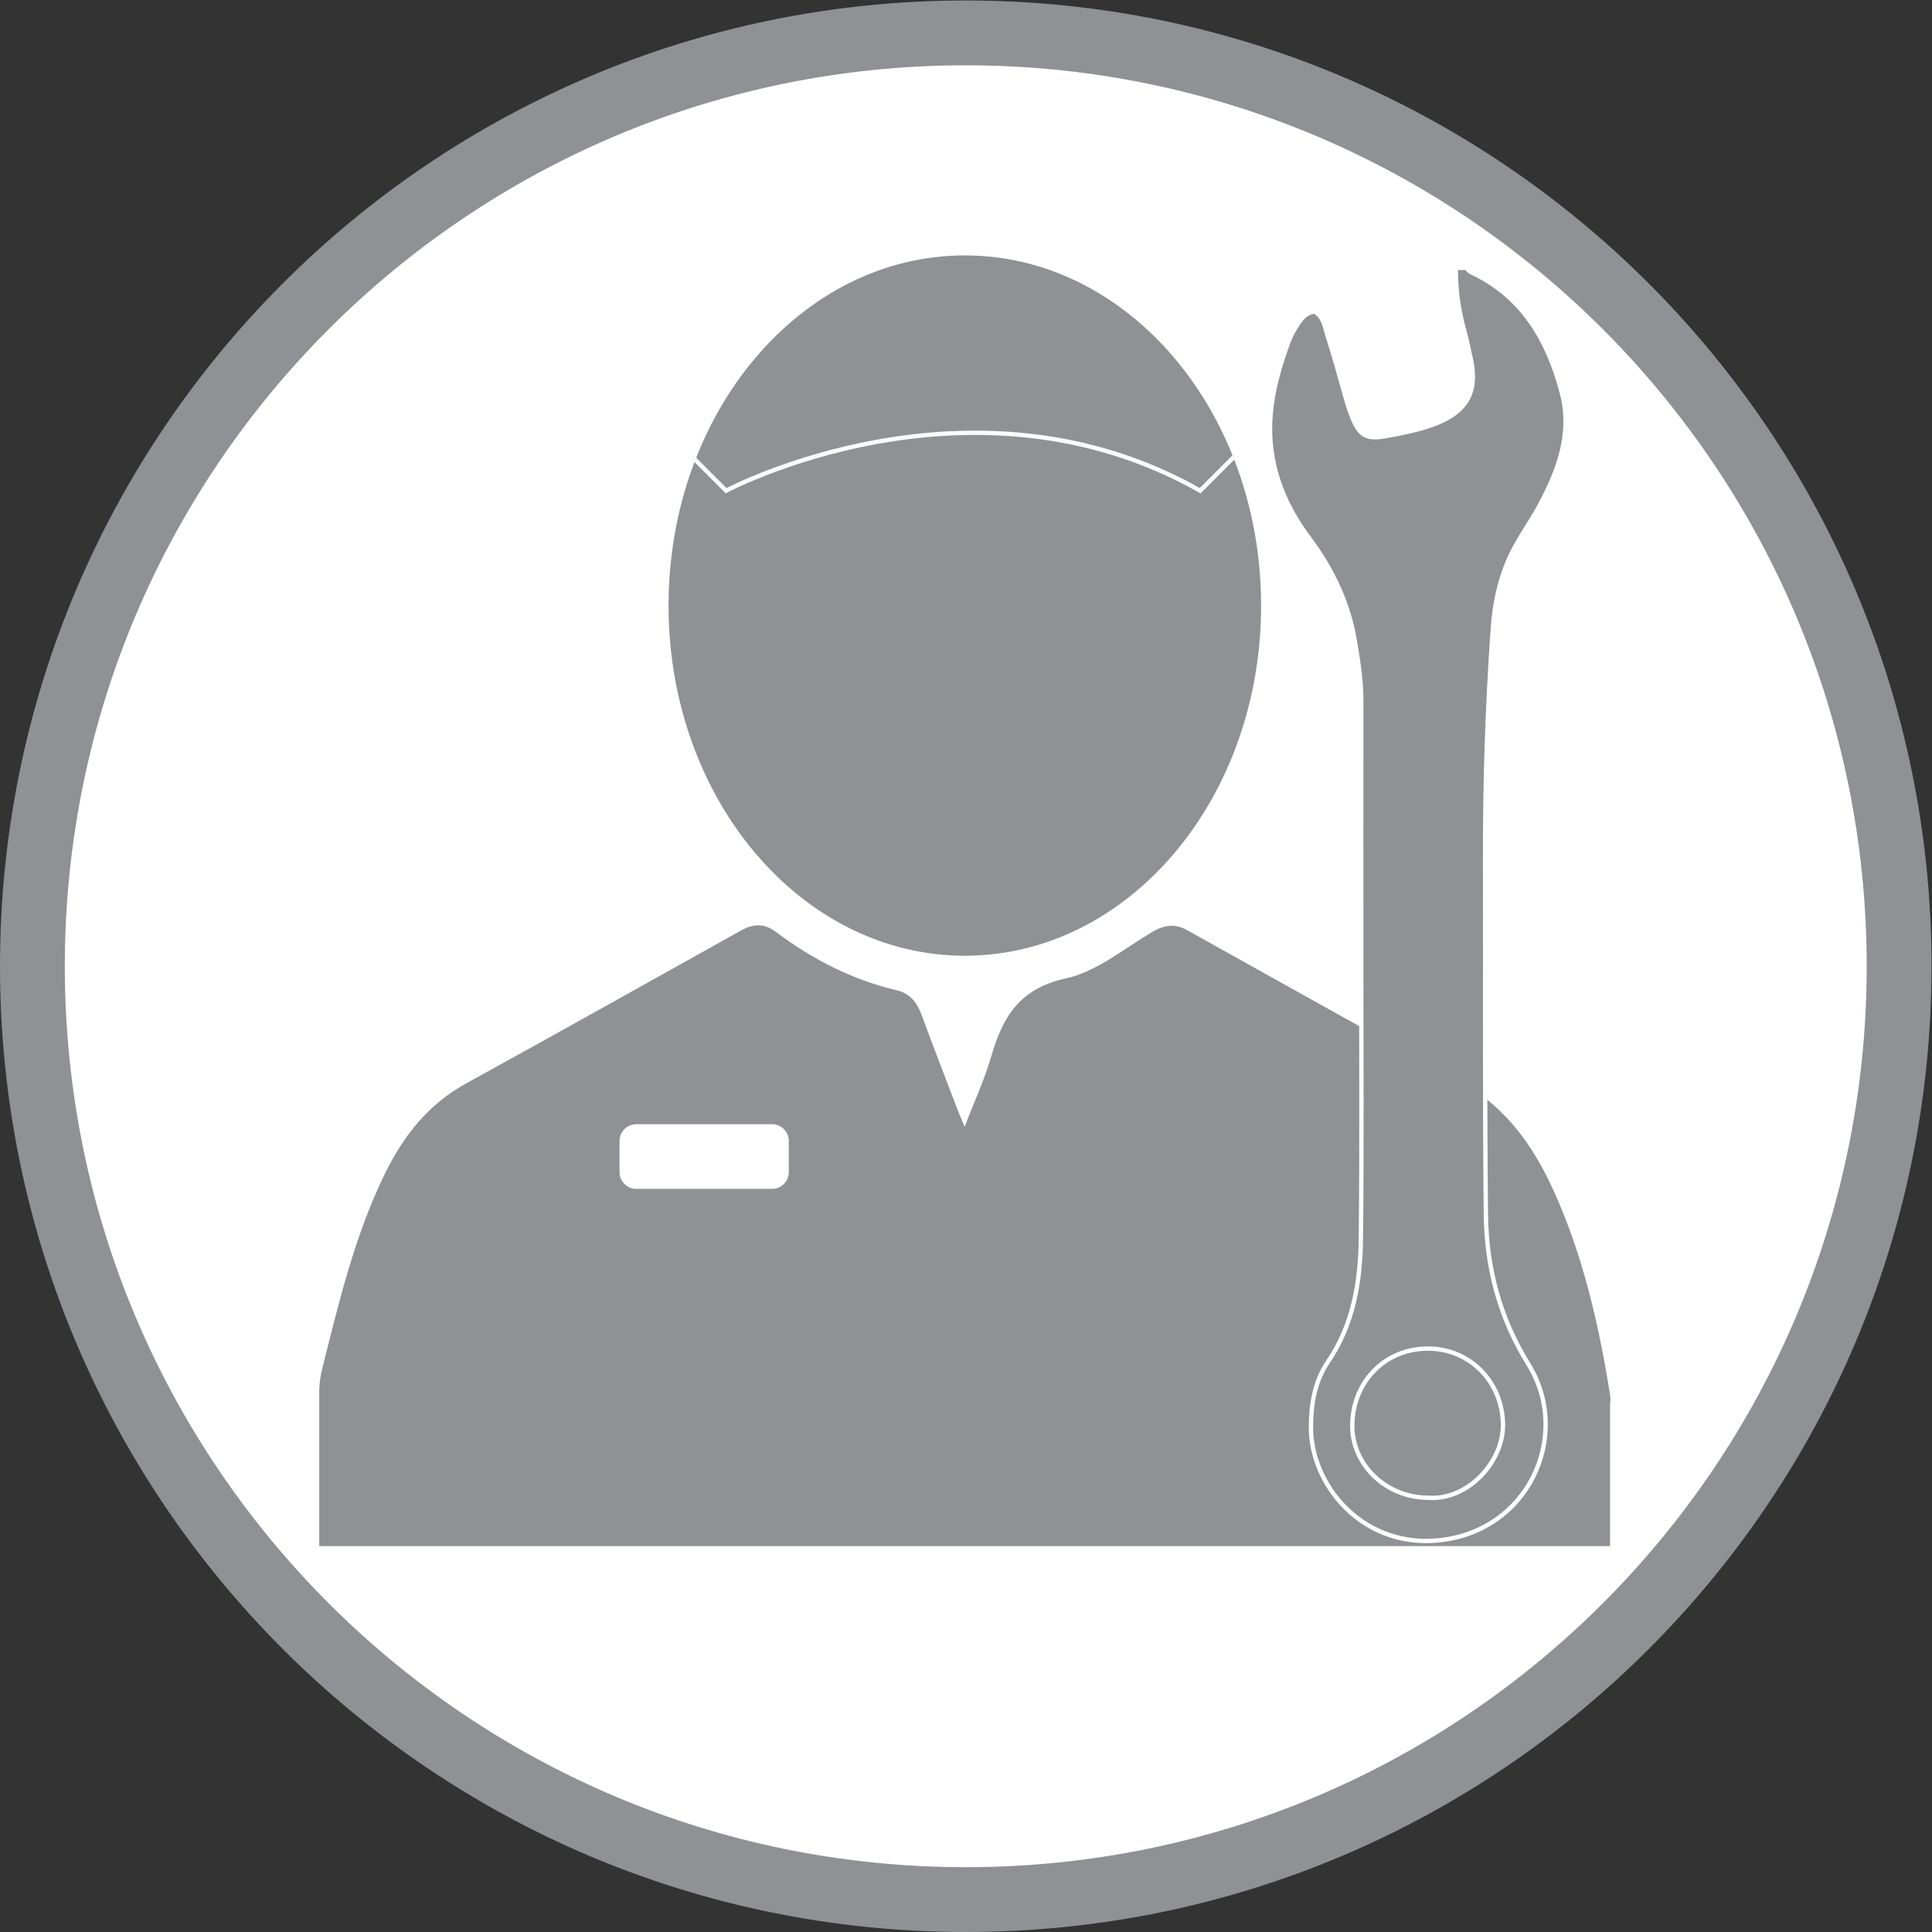 <?xml version="1.0" encoding="UTF-8" standalone="no"?>
<!-- Created with Inkscape (http://www.inkscape.org/) -->

<svg
   xmlns:dc="http://purl.org/dc/elements/1.1/"
   xmlns:cc="http://creativecommons.org/ns#"
   xmlns:rdf="http://www.w3.org/1999/02/22-rdf-syntax-ns#"
   xmlns:svg="http://www.w3.org/2000/svg"
   xmlns="http://www.w3.org/2000/svg"
   xmlns:sodipodi="http://sodipodi.sourceforge.net/DTD/sodipodi-0.dtd"
   xmlns:inkscape="http://www.inkscape.org/namespaces/inkscape"
   version="1.1"
   id="svg2"
   xml:space="preserve"
   width="596"
   height="596"
   viewBox="0 0 596 596"
   sodipodi:docname="Technicians.svg"
   inkscape:version="0.92.1 r15371"><rect x="0" y="0" width="596" height="596" fill="#333333" stroke="none"/><defs
     id="defs6"><clipPath
       clipPathUnits="userSpaceOnUse"
       id="clipPath24"><path
         d="M 738.773,886.23 H 3726.88 V 3880 H 738.773 Z"
         id="path22"
         inkscape:connector-curvature="0" /></clipPath></defs><sodipodi:namedview
     pagecolor="#ffffff"
     bordercolor="#666666"
     borderopacity="1"
     objecttolerance="10"
     gridtolerance="10"
     guidetolerance="10"
     inkscape:pageopacity="0"
     inkscape:pageshadow="2"
     inkscape:window-width="1920"
     inkscape:window-height="1017"
     id="namedview4"
     showgrid="false"
     inkscape:zoom="0.39597315"
     inkscape:cx="-16.415254"
     inkscape:cy="298"
     inkscape:window-x="1358"
     inkscape:window-y="-8"
     inkscape:window-maximized="1"
     inkscape:current-layer="g10" /><g
     id="g10"
     inkscape:groupmode="layer"
     inkscape:label="ink_ext_XXXXXX"
     transform="matrix(1.333,0,0,-1.333,0,596)"><g
       id="g12"
       transform="scale(0.1)"><path
         d="M 4395,2235 C 4395,3427.93 3427.93,4395 2235,4395 1042.07,4395 75,3427.93 75,2235 75,1042.06 1042.07,75 2235,75 c 1192.93,0 2160,967.06 2160,2160"
         style="fill:#ffffff;fill-opacity:1;fill-rule:nonzero;stroke:none"
         id="path14"
         inkscape:connector-curvature="0" /><path
         d="M 4395,2235 C 4395,3427.93 3427.93,4395 2235,4395 1042.07,4395 75,3427.93 75,2235 75,1042.06 1042.07,75 2235,75 c 1192.93,0 2160,967.06 2160,2160 z"
         style="fill:none;stroke:#8f9195;stroke-width:150;stroke-linecap:butt;stroke-linejoin:miter;stroke-miterlimit:4;stroke-dasharray:none;stroke-opacity:1"
         id="path16"
         inkscape:connector-curvature="0" /><g
         id="g18"><g
           id="g20"
           clip-path="url(#clipPath24)"><path
             d="m 3726.13,1242.98 c -25.81,161.69 -62.17,321.04 -130.12,471.4 -48.2,106.66 -113.21,197.49 -219.97,255.45 -210.67,114.39 -419.39,232.09 -628.8,348.72 -28.94,16.14 -53.87,11.83 -81.93,-4.89 -65.01,-38.71 -128.26,-91.6 -199.04,-106.95 -106.66,-23.07 -145.86,-89.05 -172.26,-180.27 -15.34,-52.89 -38.8,-103.53 -61.59,-162.97 -7.72,18.47 -12.21,28.65 -16.22,39.01 -27.87,73.13 -56.22,146.06 -83.2,219.47 -10.36,28.26 -26.59,50.06 -56.51,57.09 -104.31,24.35 -196.99,72.44 -282.04,136.18 -25.71,19.27 -51.32,18.19 -78.6,3.04 -212.34,-118.48 -424.48,-237.47 -637.51,-354.69 -87.008,-47.9 -144.297,-120.44 -187.016,-207.54 -70,-142.73 -106.269,-295.73 -144.785,-448.92 -5.863,-23.08 -8.215,-44.29 -7.726,-64.13 V 892.992 H 3726.13 v 328.468 c 0.98,7.44 1.08,14.77 0,21.52"
             style="fill:#8f9195;fill-opacity:1;fill-rule:nonzero;stroke:none"
             id="path26"
             inkscape:connector-curvature="0" /><path
             d="m 3395.66,3851.14 c 1.37,-6.55 6.45,-8.8 11.92,-11.44 117.32,-56.21 175.1,-157.49 206.78,-277.15 24.62,-93.17 -6.56,-177.15 -49.38,-257.9 -15.94,-29.91 -35.19,-57.97 -52.3,-87.2 -36.47,-62.27 -52.99,-129.83 -57.97,-201.59 -12.81,-181.06 -18.38,-362.21 -17.89,-543.75 0.78,-270.02 -1.08,-540.14 1.85,-810.25 1.27,-123.68 31.18,-239.33 98.35,-347.75 102.94,-165.99 -1.37,-393.88 -217.42,-408.54 -171.47,-11.539 -286.06,131.78 -285.76,262.49 0.19,54.84 8.99,106.75 39.4,151.43 59.14,87.01 74.98,185.17 76.15,285.86 2.35,211.07 0.88,422.04 0.88,633.11 0,203.64 -0.19,407.37 0,611.01 0,47.41 -7.23,93.85 -15.15,140.29 -14.96,87.5 -52.5,165.03 -105.19,235.7 -41.94,56.12 -72.25,116.53 -84.95,186.92 -16.82,93.95 5.08,180.96 36.75,267.29 4.99,13.69 12.32,26.88 20.14,39.2 9.48,14.86 20.34,29.13 40.38,31.09 21.99,-12.81 24.04,-36.76 30.5,-57 16.62,-51.71 30.5,-104.31 45.65,-156.51 2.45,-8.41 5.48,-16.72 8.61,-24.93 19.16,-50.45 34.51,-58.76 87.2,-48.49 37.54,7.33 75.08,14.37 110.77,28.74 70.28,28.44 94.63,73.22 79.18,146.93 -4.89,23.08 -9.68,46.15 -15.93,68.73 -13.2,47.02 -19.36,94.93 -19.16,143.71 z m -90.24,-2846.15 c 90.34,-6.939 174.02,82.31 172.84,169.91 -1.27,97.47 -75.47,174.8 -172.94,175.29 -98.24,0.39 -172.55,-73.91 -175.77,-173.24 -3.13,-94.92 78.4,-172.16 175.87,-171.96"
             style="fill:#8f9195;fill-opacity:1;fill-rule:nonzero;stroke:none"
             id="path28"
             inkscape:connector-curvature="0" /><path
             d="m 3395.66,3851.14 c 1.37,-6.55 6.45,-8.8 11.92,-11.44 117.32,-56.21 175.1,-157.49 206.78,-277.15 24.62,-93.17 -6.56,-177.15 -49.38,-257.9 -15.94,-29.91 -35.19,-57.97 -52.3,-87.2 -36.47,-62.27 -52.99,-129.83 -57.97,-201.59 -12.81,-181.06 -18.38,-362.21 -17.89,-543.75 0.78,-270.02 -1.08,-540.14 1.85,-810.25 1.27,-123.68 31.18,-239.33 98.35,-347.75 102.94,-165.99 -1.37,-393.88 -217.42,-408.54 -171.47,-11.539 -286.06,131.78 -285.76,262.49 0.19,54.84 8.99,106.75 39.4,151.43 59.14,87.01 74.98,185.17 76.15,285.86 2.35,211.07 0.88,422.04 0.88,633.11 0,203.64 -0.19,407.37 0,611.01 0,47.41 -7.23,93.85 -15.15,140.29 -14.96,87.5 -52.5,165.03 -105.19,235.7 -41.94,56.12 -72.25,116.53 -84.95,186.92 -16.82,93.95 5.08,180.96 36.75,267.29 4.99,13.69 12.32,26.88 20.14,39.2 9.48,14.86 20.34,29.13 40.38,31.09 21.99,-12.81 24.04,-36.76 30.5,-57 16.62,-51.71 30.5,-104.31 45.65,-156.51 2.45,-8.41 5.48,-16.72 8.61,-24.93 19.16,-50.45 34.51,-58.76 87.2,-48.49 37.54,7.33 75.08,14.37 110.77,28.74 70.28,28.44 94.63,73.22 79.18,146.93 -4.89,23.08 -9.68,46.15 -15.93,68.73 -13.2,47.02 -19.36,94.93 -19.16,143.71 z m -90.24,-2846.15 c 90.34,-6.939 174.02,82.31 172.84,169.91 -1.27,97.47 -75.47,174.8 -172.94,175.29 -98.24,0.39 -172.55,-73.91 -175.77,-173.24 -3.13,-94.92 78.4,-172.16 175.87,-171.96"
             style="fill:none;stroke:#ffffff;stroke-width:10;stroke-linecap:butt;stroke-linejoin:miter;stroke-miterlimit:10;stroke-dasharray:none;stroke-opacity:1"
             id="path30"
             inkscape:connector-curvature="0" /><path
             d="m 3395.66,3851.14 c 1.37,-6.55 6.45,-8.8 11.92,-11.44 117.32,-56.21 175.1,-157.49 206.78,-277.15 24.62,-93.17 -6.56,-177.15 -49.38,-257.9 -15.94,-29.91 -35.19,-57.97 -52.3,-87.2 -36.47,-62.27 -52.99,-129.83 -57.97,-201.59 -12.81,-181.06 -18.38,-362.21 -17.89,-543.75 0.78,-270.02 -1.08,-540.14 1.85,-810.25 1.27,-123.68 31.18,-239.33 98.35,-347.75 102.94,-165.99 -1.37,-393.88 -217.42,-408.54 -171.47,-11.539 -286.06,131.78 -285.76,262.49 0.19,54.84 8.99,106.75 39.4,151.43 59.14,87.01 74.98,185.17 76.15,285.86 2.35,211.07 0.88,422.04 0.88,633.11 0,203.64 -0.19,407.37 0,611.01 0,47.41 -7.23,93.85 -15.15,140.29 -14.96,87.5 -52.5,165.03 -105.19,235.7 -41.94,56.12 -72.25,116.53 -84.95,186.92 -16.82,93.95 5.08,180.96 36.75,267.29 4.99,13.69 12.32,26.88 20.14,39.2 9.48,14.86 20.34,29.13 40.38,31.09 21.99,-12.81 24.04,-36.76 30.5,-57 16.62,-51.71 30.5,-104.31 45.65,-156.51 2.45,-8.41 5.48,-16.72 8.61,-24.93 19.16,-50.45 34.51,-58.76 87.2,-48.49 37.54,7.33 75.08,14.37 110.77,28.74 70.28,28.44 94.63,73.22 79.18,146.93 -4.89,23.08 -9.68,46.15 -15.93,68.73 -13.2,47.02 -19.36,94.93 -19.16,143.71 z m -90.24,-2846.15 c 90.34,-6.939 174.02,82.31 172.84,169.91 -1.27,97.47 -75.47,174.8 -172.94,175.29 -98.24,0.39 -172.55,-73.91 -175.77,-173.24 -3.13,-94.92 78.4,-172.16 175.87,-171.96 z"
             style="fill:none;stroke:#ffffff;stroke-width:3.83;stroke-linecap:butt;stroke-linejoin:miter;stroke-miterlimit:10;stroke-dasharray:none;stroke-opacity:1"
             id="path32"
             inkscape:connector-curvature="0" /><path
             d="m 2918.48,3069.68 c 0,-447.56 -306.97,-810.35 -685.6,-810.35 -378.73,0 -685.71,362.79 -685.71,810.35 0,447.55 306.98,810.35 685.71,810.35 378.63,0 685.6,-362.8 685.6,-810.35"
             style="fill:#8f9195;fill-opacity:1;fill-rule:nonzero;stroke:none"
             id="path34"
             inkscape:connector-curvature="0" /><path
             d="m 1600.38,3415.58 80.07,-80.06 c 0,0 565.06,301.59 1097.08,0 l 80.76,80.84"
             style="fill:none;stroke:#f9fbfb;stroke-width:10;stroke-linecap:butt;stroke-linejoin:miter;stroke-miterlimit:10;stroke-dasharray:none;stroke-opacity:1"
             id="path36"
             inkscape:connector-curvature="0" /><path
             d="m 1824.25,1758.5 c 0,-20.54 -16.82,-37.45 -37.44,-37.45 H 1472.4 c -20.63,0 -37.44,16.91 -37.44,37.45 v 72.24 c 0,20.53 16.81,37.44 37.44,37.44 h 314.41 c 20.62,0 37.44,-16.91 37.44,-37.44 v -72.24"
             style="fill:#ffffff;fill-opacity:1;fill-rule:nonzero;stroke:none"
             id="path38"
             inkscape:connector-curvature="0" /><path
             d="m 1824.25,1758.5 c 0,-20.54 -16.82,-37.45 -37.44,-37.45 H 1472.4 c -20.63,0 -37.44,16.91 -37.44,37.45 v 72.24 c 0,20.53 16.81,37.44 37.44,37.44 h 314.41 c 20.62,0 37.44,-16.91 37.44,-37.44 z"
             style="fill:none;stroke:#f9fbfb;stroke-width:2.55;stroke-linecap:butt;stroke-linejoin:miter;stroke-miterlimit:10;stroke-dasharray:none;stroke-opacity:1"
             id="path40"
             inkscape:connector-curvature="0" /></g></g></g></g></svg>
